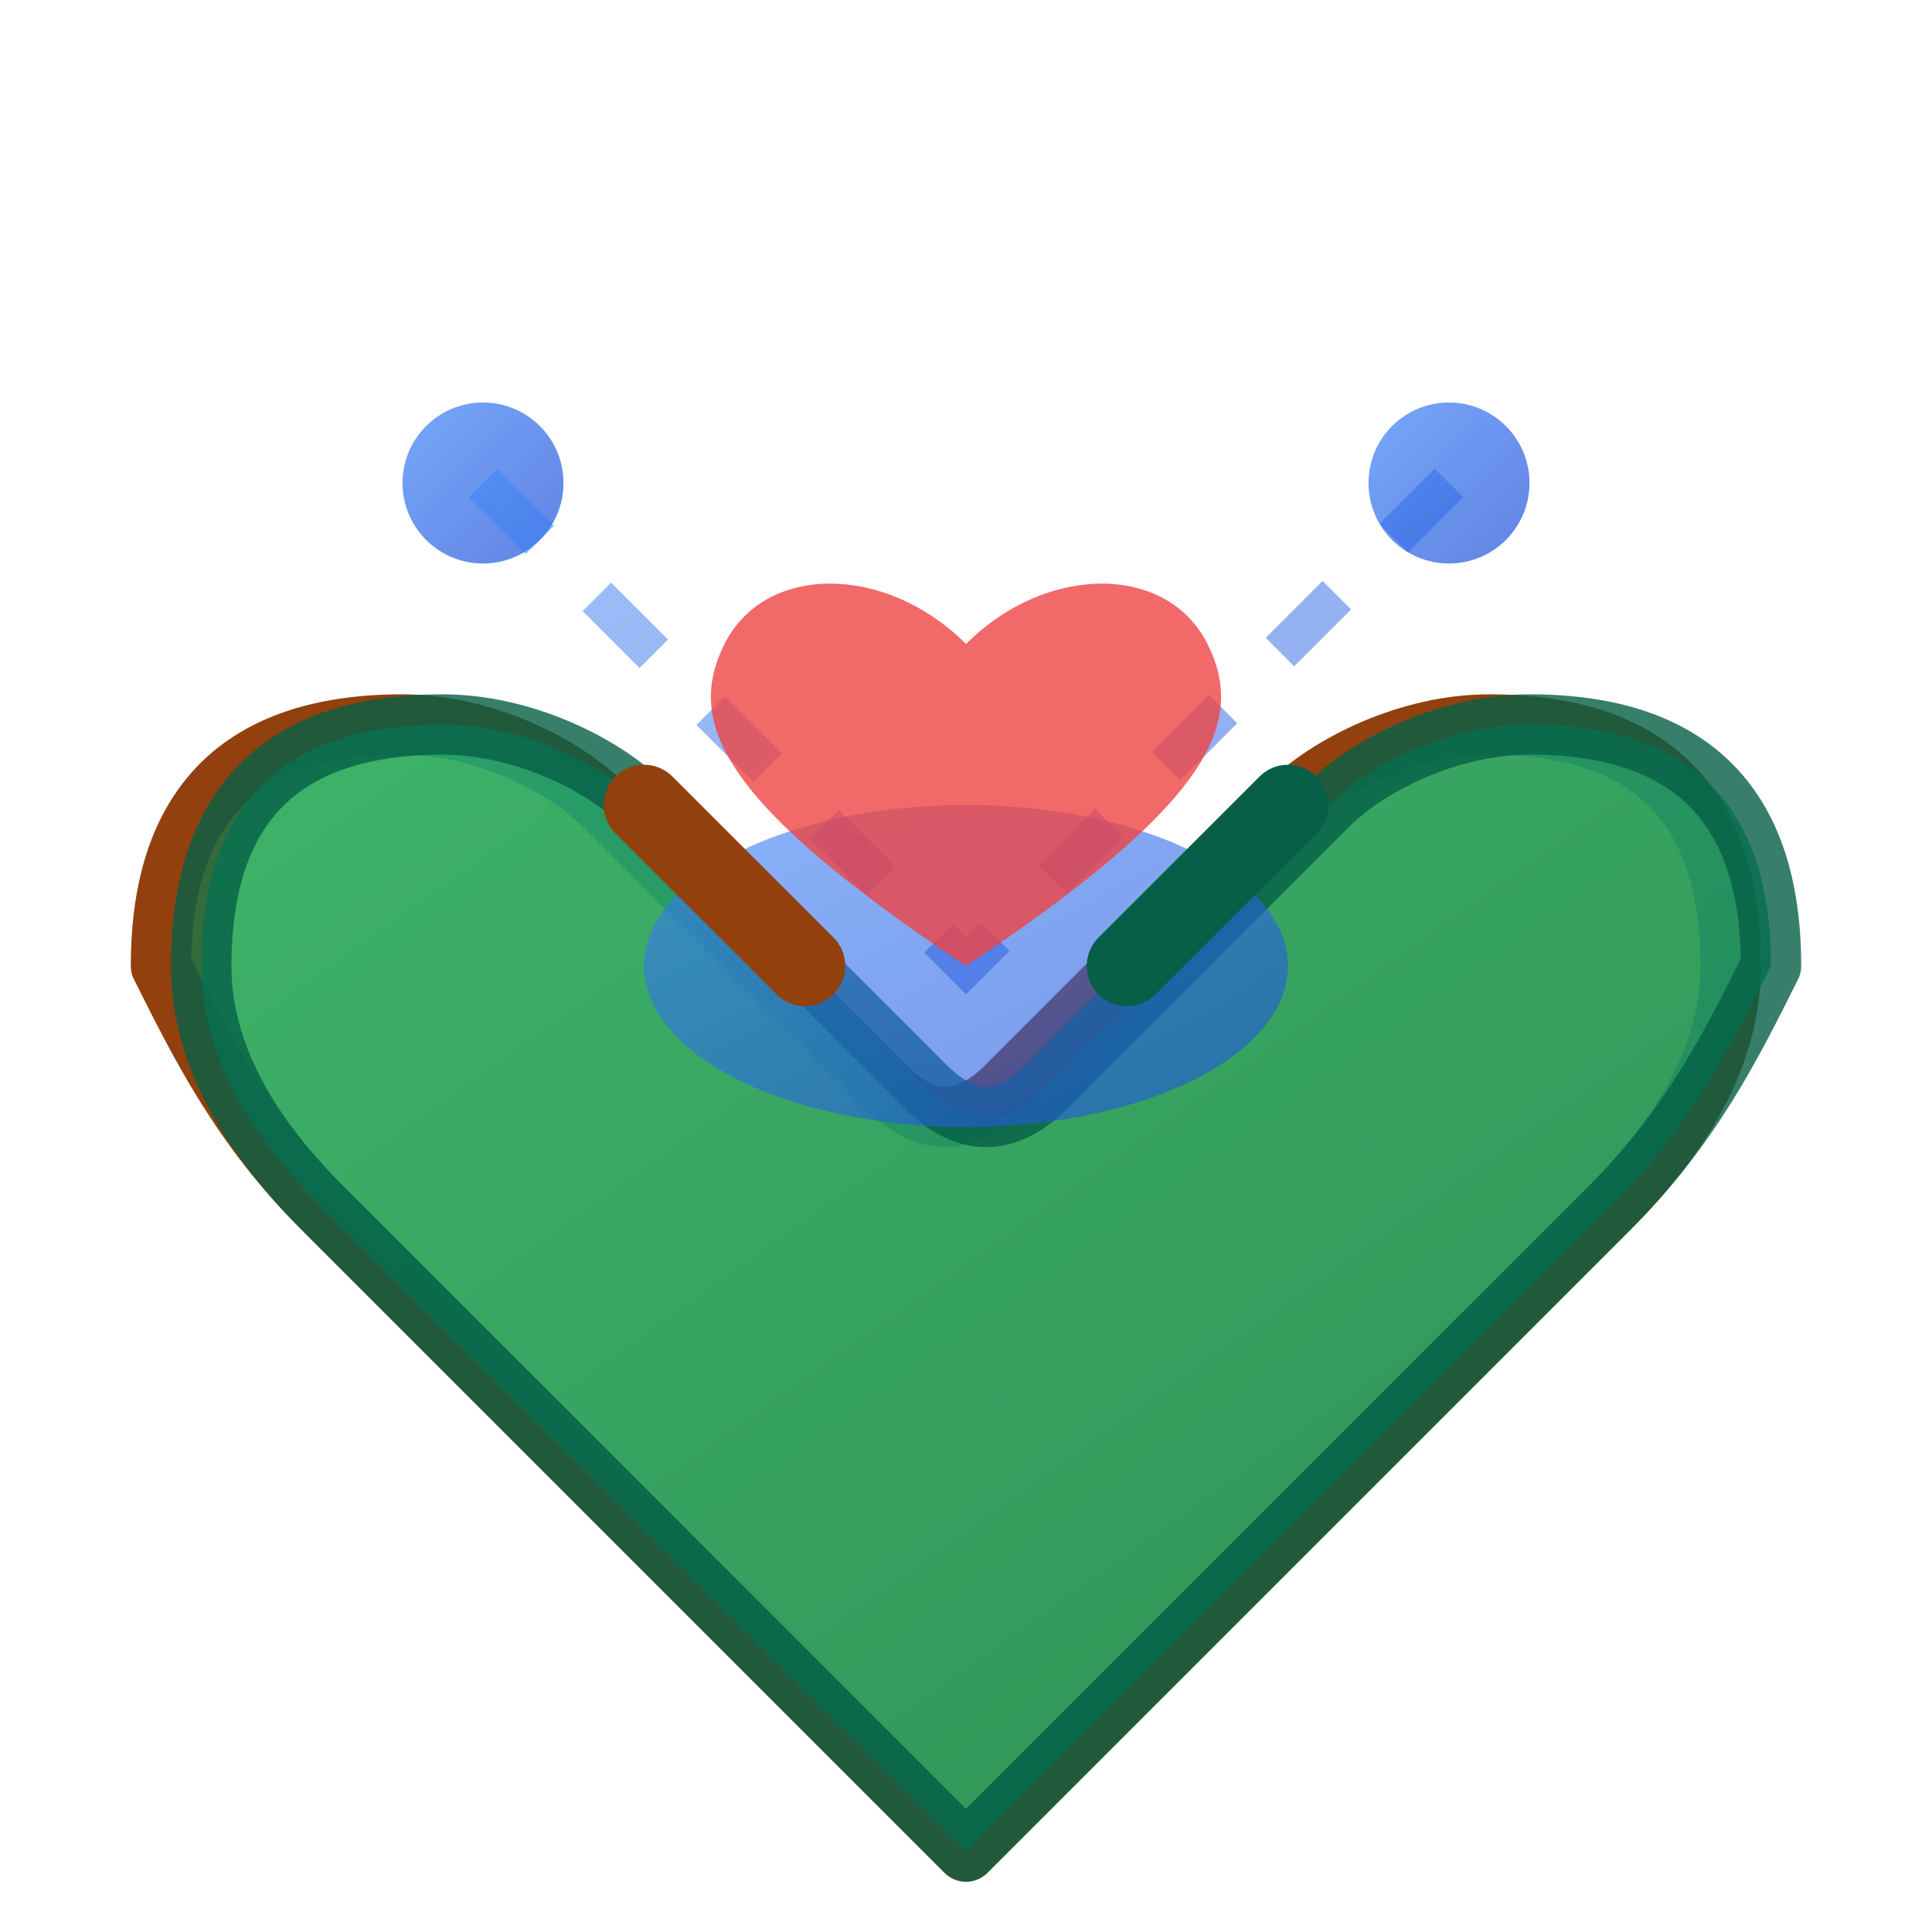 <svg width="48" height="48" viewBox="0 0 48 48" fill="none" xmlns="http://www.w3.org/2000/svg">
  <defs>
    <linearGradient id="grad1" x1="0%" y1="0%" x2="100%" y2="100%">
      <stop offset="0%" style="stop-color:#F59E0B;stop-opacity:1" />
      <stop offset="100%" style="stop-color:#D97706;stop-opacity:1" />
    </linearGradient>
    <linearGradient id="grad2" x1="0%" y1="0%" x2="100%" y2="100%">
      <stop offset="0%" style="stop-color:#10B981;stop-opacity:1" />
      <stop offset="100%" style="stop-color:#059669;stop-opacity:1" />
    </linearGradient>
    <linearGradient id="grad3" x1="0%" y1="0%" x2="100%" y2="100%">
      <stop offset="0%" style="stop-color:#3B82F6;stop-opacity:1" />
      <stop offset="100%" style="stop-color:#1D4ED8;stop-opacity:1" />
    </linearGradient>
  </defs>
  
  <!-- Left hand -->
  <path d="M4 24C4 20 6 18 10 18C12 18 14 19 15 20L18 23L20 25L22 27C23 28 24 28 25 27L27 25L29 23L32 20C33 19 35 18 37 18C41 18 43 20 43 24C43 26 42 28 40 30L38 32L36 34L34 36L32 38L30 40L28 42L26 44L24 46L22 44L20 42L18 40L16 38L14 36L12 34L10 32L8 30C6 28 5 26 4 24Z" fill="url(#grad1)" stroke="#92400E" stroke-width="1.5" stroke-linejoin="round"/>
  
  <!-- Right hand -->
  <path d="M44 24C44 20 42 18 38 18C36 18 34 19 33 20L30 23L28 25L26 27C25 28 24 28 23 27L21 25L19 23L16 20C15 19 13 18 11 18C7 18 5 20 5 24C5 26 6 28 8 30L10 32L12 34L14 36L16 38L18 40L20 42L22 44L24 46L26 44L28 42L30 40L32 38L34 36L36 34L38 32L40 30C42 28 43 26 44 24Z" fill="url(#grad2)" stroke="#065F46" stroke-width="1.5" stroke-linejoin="round" opacity="0.8"/>
  
  <!-- Handshake connection -->
  <ellipse cx="24" cy="24" rx="8" ry="4" fill="url(#grad3)" opacity="0.6"/>
  
  <!-- Fingers detail -->
  <path d="M16 20L18 22L20 24" stroke="#92400E" stroke-width="2" stroke-linecap="round" fill="none"/>
  <path d="M32 20L30 22L28 24" stroke="#065F46" stroke-width="2" stroke-linecap="round" fill="none"/>
  
  <!-- Unity symbols -->
  <circle cx="12" cy="12" r="2" fill="url(#grad3)" opacity="0.7">
    <animate attributeName="opacity" values="0.4;1;0.4" dur="2s" repeatCount="indefinite"/>
  </circle>
  <circle cx="36" cy="12" r="2" fill="url(#grad3)" opacity="0.7">
    <animate attributeName="opacity" values="1;0.4;1" dur="2s" repeatCount="indefinite"/>
  </circle>
  
  <!-- Connection lines -->
  <path d="M12 12L24 24L36 12" stroke="url(#grad3)" stroke-width="1" stroke-dasharray="2,2" opacity="0.5"/>
  
  <!-- Heart symbol -->
  <path d="M24 16C22 14 19 14 18 16C17 18 18 20 24 24C30 20 31 18 30 16C29 14 26 14 24 16Z" fill="#EF4444" opacity="0.8"/>
</svg>